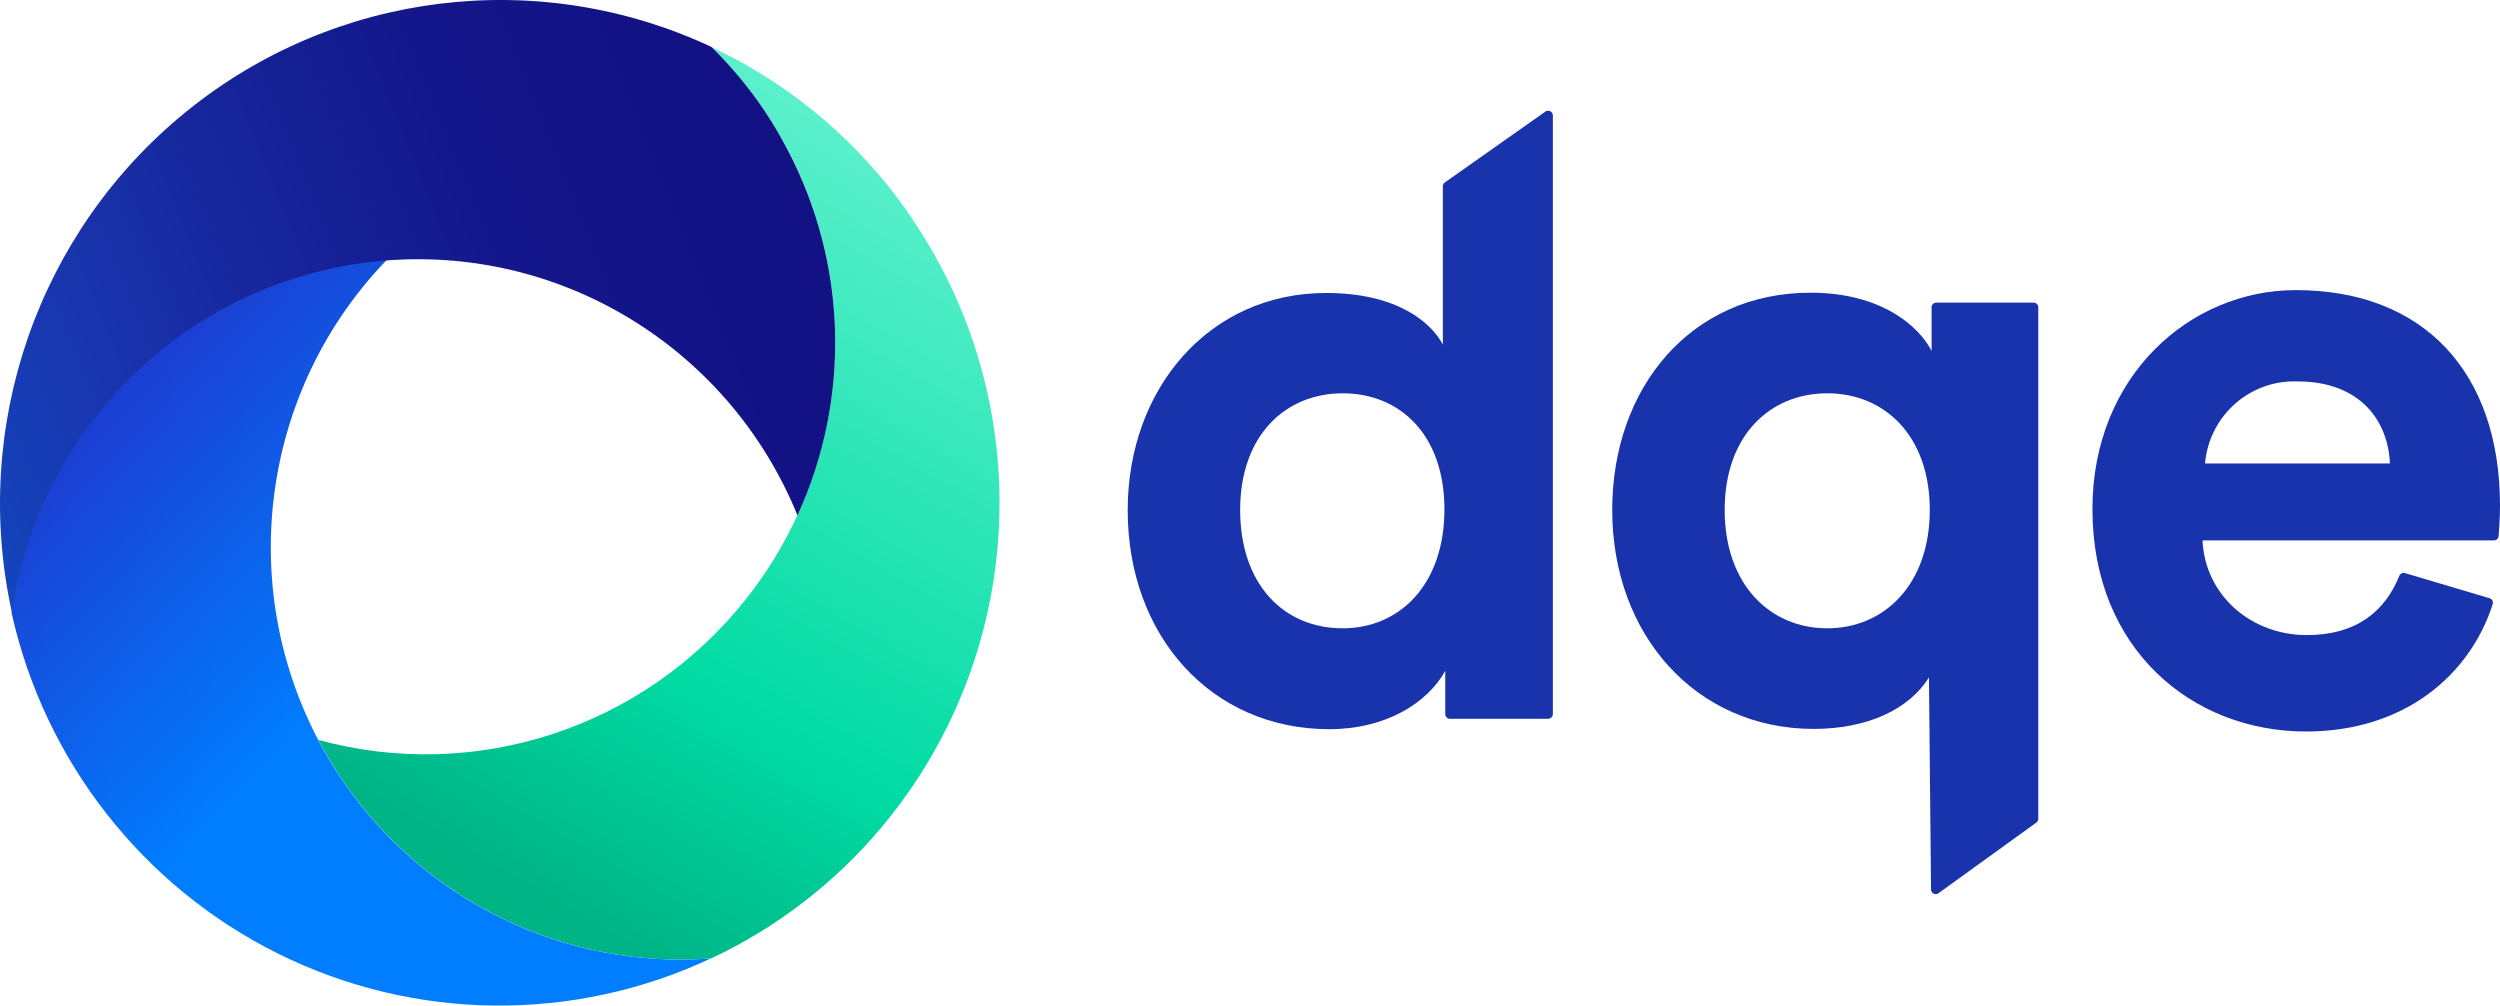 <svg xmlns="http://www.w3.org/2000/svg" xmlns:xlink="http://www.w3.org/1999/xlink" width="179px" height="72px" viewBox="0 0 179 72"><title>item/logo/logo-DQE-noBase-light</title><defs><linearGradient x1="78.356%" y1="4.926%" x2="38.444%" y2="94.787%" id="linearGradient-1"><stop stop-color="#61F2CE" offset="0%"></stop><stop stop-color="#00DBA3" offset="70%"></stop><stop stop-color="#00B486" offset="100%"></stop></linearGradient><linearGradient x1="50.913%" y1="53.168%" x2="11.365%" y2="12.975%" id="linearGradient-2"><stop stop-color="#007EFF" offset="0%"></stop><stop stop-color="#1F37CD" offset="100%"></stop></linearGradient><linearGradient x1="-62.357%" y1="85.163%" x2="83.715%" y2="42.204%" id="linearGradient-3"><stop stop-color="#008CFF" offset="0%"></stop><stop stop-color="#0C62D8" offset="22%"></stop><stop stop-color="#1540B8" offset="43%"></stop><stop stop-color="#1933AC" offset="55%"></stop><stop stop-color="#162399" offset="70%"></stop><stop stop-color="#13168A" offset="86%"></stop><stop stop-color="#121285" offset="100%"></stop></linearGradient></defs><g id="Symbols" stroke="none" stroke-width="1" fill="none" fill-rule="evenodd"><g id="component/navigation/navbar-light" transform="translate(-48, -24)" fill-rule="nonzero"><g id="item/logo/logo-DQE-noBase-light" transform="translate(48, 24)"><path d="M111.185,46.078 L111.185,51.129 C111.182,51.315 111.031,51.464 110.846,51.464 L103.814,51.464 C103.63,51.464 103.481,51.314 103.481,51.129 L103.481,48.035 C102.157,50.398 99.146,52.21 95.175,52.21 C86.75,52.21 80.743,45.552 80.743,36.531 C80.743,27.815 86.581,20.977 94.946,20.977 C100.057,20.977 102.466,23.095 103.307,24.667 L103.307,13.343 C103.308,13.231 103.362,13.127 103.451,13.062 L110.657,7.986 C110.76,7.916 110.892,7.909 111.002,7.966 C111.112,8.024 111.182,8.137 111.185,8.261 L111.185,46.078 Z M96.136,44.986 C100.231,44.986 103.421,41.838 103.421,36.476 C103.421,31.114 100.231,28.161 96.136,28.161 C92.04,28.161 88.795,31.165 88.795,36.511 C88.795,41.858 91.925,44.986 96.136,44.986 L96.136,44.986 Z" id="Shape" fill="#1933AC"></path><path d="M138.262,63.694 L138.113,48.501 C136.729,50.739 133.778,52.19 129.867,52.19 C121.441,52.19 115.435,45.472 115.435,36.511 C115.435,27.795 121.028,20.957 129.638,20.957 C134.813,20.957 137.461,23.46 138.302,25.132 L138.302,22.003 C138.302,21.818 138.451,21.668 138.635,21.668 L145.602,21.668 C145.692,21.666 145.778,21.701 145.841,21.764 C145.905,21.827 145.941,21.913 145.941,22.003 L145.941,58.623 C145.941,58.733 145.887,58.837 145.797,58.899 L138.795,63.955 C138.695,64.03 138.562,64.042 138.45,63.987 C138.338,63.933 138.265,63.82 138.262,63.694 Z M130.832,44.986 C134.923,44.986 138.172,41.838 138.172,36.511 C138.172,31.185 134.923,28.161 130.832,28.161 C126.741,28.161 123.487,31.165 123.487,36.511 C123.487,41.858 126.736,44.986 130.832,44.986 Z" id="Shape" fill="#1933AC"></path><path d="M178.254,42.834 C178.34,42.859 178.413,42.919 178.455,42.999 C178.497,43.079 178.505,43.173 178.477,43.259 C176.875,48.266 172.227,52.376 165.101,52.376 C156.979,52.376 149.818,46.503 149.818,36.451 C149.818,26.939 156.785,20.772 164.379,20.772 C173.526,20.772 179,26.644 179,36.211 C179,37.052 178.935,37.928 178.9,38.383 C178.89,38.56 178.743,38.697 178.567,38.694 L157.7,38.694 C157.88,42.629 161.184,45.472 165.165,45.472 C168.758,45.472 170.789,43.73 171.794,41.222 C171.856,41.072 172.016,40.99 172.172,41.027 L178.254,42.834 Z M171.117,33.182 C170.998,30.218 169.072,27.31 164.498,27.31 C161.09,27.182 158.179,29.764 157.88,33.182 L171.117,33.182 Z" id="Shape" fill="#1933AC"></path><path d="M65.381,15.736 C65.012,15.195 64.634,14.669 64.246,14.154 C60.743,9.52 56.17,5.816 50.924,3.36 C52.34,4.743 53.614,6.266 54.726,7.906 C55.335,8.812 55.895,9.752 56.403,10.719 C61.862,21.106 60.674,33.76 53.379,42.935 C46.084,52.11 34.073,56.056 22.801,52.981 C23.307,53.949 23.867,54.886 24.478,55.79 C30.378,64.52 40.465,69.413 50.929,68.621 L50.929,68.621 C60.434,64.152 67.511,55.713 70.289,45.535 C73.067,35.357 71.265,24.465 65.361,15.741 L65.381,15.736 Z" id="Path" fill="url(#linearGradient-1)"></path><path d="M24.464,55.79 C23.852,54.886 23.292,53.949 22.786,52.981 C16.845,41.66 18.83,27.777 27.703,18.599 C13.949,19.625 2.763,30.152 0.83,43.89 C3.208,54.525 10.247,63.505 19.974,68.311 C29.701,73.117 41.068,73.233 50.889,68.626 L50.889,68.626 C40.433,69.408 30.357,64.513 24.464,55.79 Z" id="Path" fill="url(#linearGradient-2)"></path><path d="M56.388,10.719 C55.885,9.752 55.33,8.813 54.726,7.906 C53.618,6.267 52.349,4.744 50.939,3.36 C38.564,-2.428 23.994,-0.641 13.364,7.968 C2.733,16.576 -2.113,30.512 0.865,43.91 C2.743,30.718 13.172,20.425 26.32,18.786 C39.467,17.148 52.077,24.569 57.1,36.902 C60.938,28.541 60.675,18.857 56.388,10.719 Z" id="Path" fill="url(#linearGradient-3)"></path></g></g></g></svg>